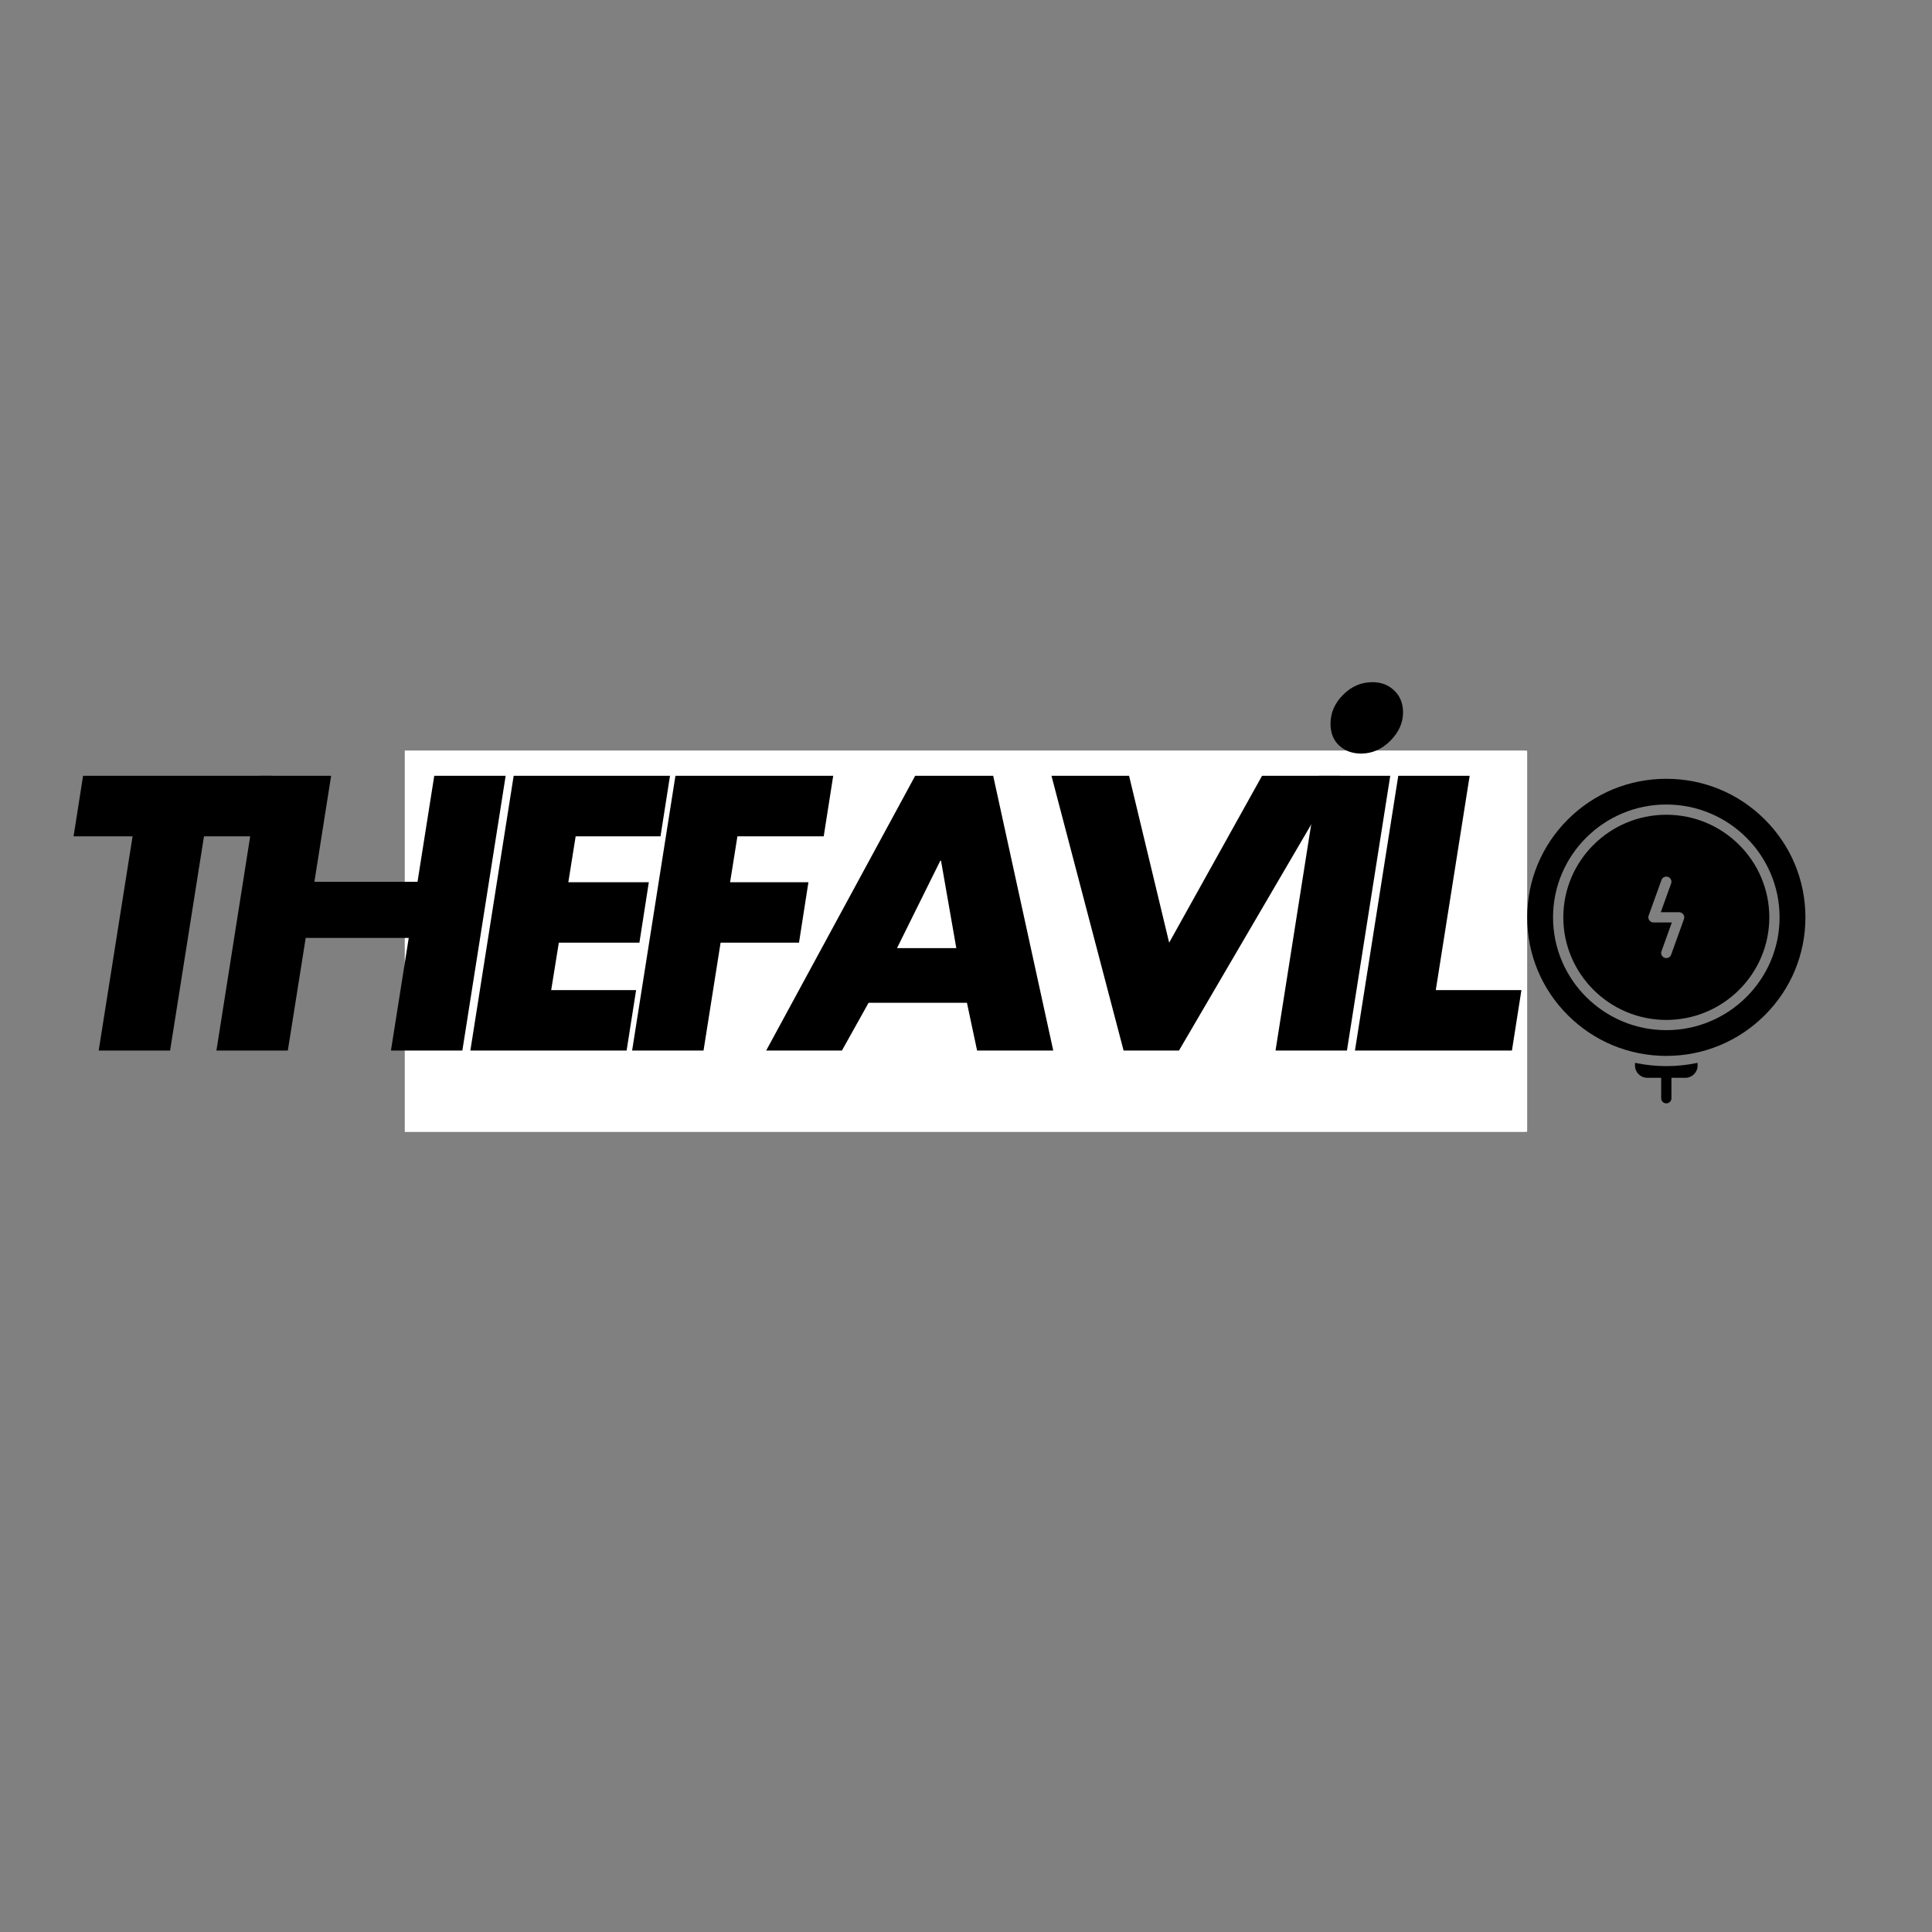 <svg version="1.0" preserveAspectRatio="xMidYMid meet" height="500" viewBox="0 0 375 375" zoomAndPan="magnify" width="500" xmlns:xlink="http://www.w3.org/1999/xlink" xmlns="http://www.w3.org/2000/svg"><rect x="0" y="0" width="375" height="375" fill="#808080" stroke="none"/><defs><g></g><clipPath id="86c4a66386"><path clip-rule="nonzero" d="M 78.578 145.707 L 296.422 145.707 L 296.422 219.676 L 78.578 219.676 Z M 78.578 145.707"></path></clipPath><clipPath id="278a0094ef"><path clip-rule="nonzero" d="M 0.578 0.707 L 218.422 0.707 L 218.422 74.676 L 0.578 74.676 Z M 0.578 0.707"></path></clipPath><clipPath id="a0d722719d"><rect height="75" y="0" width="219" x="0"></rect></clipPath><clipPath id="5ee88cc84b"><path clip-rule="nonzero" d="M 78.586 145.707 L 296.078 145.707 L 296.078 219.664 L 78.586 219.664 Z M 78.586 145.707"></path></clipPath><clipPath id="1a5603fadb"><path clip-rule="nonzero" d="M 296.422 151.168 L 350.422 151.168 L 350.422 205 L 296.422 205 Z M 296.422 151.168"></path></clipPath><clipPath id="58c0cc85c3"><path clip-rule="nonzero" d="M 317 206 L 330 206 L 330 214.168 L 317 214.168 Z M 317 206"></path></clipPath><clipPath id="5c47fdf787"><path clip-rule="nonzero" d="M 240 0.238 L 266 0.238 L 266 72 L 240 72 Z M 240 0.238"></path></clipPath><clipPath id="d97c7954f6"><rect height="86" y="0" width="290" x="0"></rect></clipPath></defs><g clip-path="url(#86c4a66386)"><g transform="matrix(1, 0, 0, 1, 78, 145)"><g clip-path="url(#a0d722719d)"><g clip-path="url(#278a0094ef)"><path fill-rule="nonzero" fill-opacity="1" d="M 0.578 0.707 L 218.43 0.707 L 218.43 74.676 L 0.578 74.676 Z M 0.578 0.707" fill="#ffffff"></path></g></g></g></g><g clip-path="url(#5ee88cc84b)"><path stroke-miterlimit="4" stroke-opacity="1" stroke-width="8" stroke="#ffffff" d="M -0 -0.002 L 290.427 -0.002 L 290.427 98.607 L -0 98.607 Z M -0 -0.002" stroke-linejoin="miter" fill="none" transform="matrix(0.75, 0, 0, 0.75, 78.586, 145.708)" stroke-linecap="butt"></path></g><path fill-rule="nonzero" fill-opacity="1" d="M 323.43 158.141 C 312.406 158.141 303.438 167.074 303.438 178.055 C 303.438 189.035 312.406 197.969 323.43 197.969 C 334.453 197.969 343.422 189.035 343.422 178.055 C 343.422 167.074 334.453 158.141 323.43 158.141 Z M 326.855 178.391 L 324.367 185.309 C 324.223 185.711 323.836 185.965 323.43 185.965 C 323.316 185.965 323.203 185.945 323.094 185.906 C 322.574 185.723 322.305 185.152 322.492 184.637 L 324.504 179.047 L 320.938 179.047 C 320.613 179.047 320.312 178.891 320.125 178.625 C 319.938 178.363 319.891 178.023 320 177.719 L 322.492 170.805 C 322.676 170.289 323.25 170.02 323.766 170.203 C 324.285 170.391 324.551 170.957 324.367 171.473 L 322.355 177.062 L 325.918 177.062 C 326.242 177.062 326.547 177.219 326.734 177.484 C 326.922 177.75 326.965 178.086 326.855 178.391 Z M 326.855 178.391" fill="#000000"></path><g clip-path="url(#1a5603fadb)"><path fill-rule="nonzero" fill-opacity="1" d="M 342.52 159.039 C 337.422 153.961 330.641 151.164 323.43 151.164 C 316.219 151.164 309.438 153.961 304.336 159.039 C 299.238 164.117 296.43 170.871 296.43 178.055 C 296.43 185.238 299.238 191.992 304.336 197.07 C 309.438 202.148 316.219 204.949 323.43 204.949 C 330.641 204.949 337.422 202.148 342.52 197.07 C 347.621 191.992 350.43 185.238 350.43 178.055 C 350.43 170.871 347.621 164.117 342.52 159.039 Z M 323.43 199.953 C 311.305 199.953 301.445 190.129 301.445 178.055 C 301.445 165.98 311.305 156.156 323.43 156.156 C 335.551 156.156 345.414 165.98 345.414 178.055 C 345.414 190.129 335.551 199.953 323.43 199.953 Z M 323.43 199.953" fill="#000000"></path></g><g clip-path="url(#58c0cc85c3)"><path fill-rule="nonzero" fill-opacity="1" d="M 323.43 206.934 C 321.363 206.934 319.328 206.715 317.355 206.297 L 317.355 206.832 C 317.355 208.141 318.422 209.203 319.73 209.203 L 322.434 209.203 L 322.434 213.168 C 322.434 213.719 322.879 214.16 323.43 214.16 C 323.98 214.16 324.426 213.719 324.426 213.168 L 324.426 209.203 L 327.125 209.203 C 328.438 209.203 329.504 208.141 329.504 206.832 L 329.504 206.297 C 327.531 206.715 325.496 206.934 323.43 206.934 Z M 323.43 206.934" fill="#000000"></path></g><g transform="matrix(1, 0, 0, 1, 7, 132)"><g clip-path="url(#d97c7954f6)"><g fill-opacity="1" fill="#000000"><g transform="translate(0.281, 71.909)"><g><path d="M 45.609 -53.328 L 43.781 -41.578 L 32.312 -41.578 L 25.734 0 L 11.875 0 L 18.453 -41.578 L 7 -41.578 L 8.844 -53.328 Z M 45.609 -53.328"></path></g></g></g><g fill-opacity="1" fill="#000000"><g transform="translate(30.477, 71.909)"><g><path d="M 26.797 -53.328 L 23.547 -32.75 L 43.562 -32.75 L 46.812 -53.328 L 60.672 -53.328 L 52.266 0 L 38.406 0 L 41.859 -21.859 L 21.859 -21.859 L 18.391 0 L 4.531 0 L 12.938 -53.328 Z M 26.797 -53.328"></path></g></g></g><g fill-opacity="1" fill="#000000"><g transform="translate(79.766, 71.909)"><g><path d="M 43.281 -53.328 L 41.438 -41.578 L 24.969 -41.578 L 23.547 -32.672 L 39.172 -32.672 L 37.344 -20.938 L 21.703 -20.938 L 20.219 -11.734 L 36.703 -11.734 L 34.859 0 L 4.531 0 L 12.938 -53.328 Z M 43.281 -53.328"></path></g></g></g><g fill-opacity="1" fill="#000000"><g transform="translate(111.164, 71.909)"><g><path d="M 43.562 -53.328 L 41.719 -41.578 L 24.969 -41.578 L 23.547 -32.672 L 38.75 -32.672 L 36.922 -20.938 L 21.703 -20.938 L 18.391 0 L 4.531 0 L 12.938 -53.328 Z M 43.562 -53.328"></path></g></g></g><g fill-opacity="1" fill="#000000"><g transform="translate(141.996, 71.909)"><g><path d="M 43.781 -53.328 L 55.438 0 L 40.656 0 L 38.688 -9.266 L 19.594 -9.266 L 14.422 0 L -0.281 0 L 28.641 -53.328 Z M 25.109 -19.875 L 36.625 -19.875 L 33.656 -36.844 L 33.516 -36.844 Z M 25.109 -19.875"></path></g></g></g><g fill-opacity="1" fill="#000000"><g transform="translate(189.73, 71.909)"><g><path d="M 22.422 -53.328 L 30.203 -20.938 L 48.234 -53.328 L 63.297 -53.328 L 32.109 0 L 21.359 0 L 7.359 -53.328 Z M 22.422 -53.328"></path></g></g></g><g clip-path="url(#5c47fdf787)"><g fill-opacity="1" fill="#000000"><g transform="translate(236.05, 71.909)"><g><path d="M 26.797 -53.328 L 18.391 0 L 4.531 0 L 12.938 -53.328 Z M 29.281 -65.625 C 29.281 -63.602 28.453 -61.766 26.797 -60.109 C 25.148 -58.461 23.266 -57.641 21.141 -57.641 C 19.441 -57.641 18.023 -58.156 16.891 -59.188 C 15.766 -60.227 15.203 -61.645 15.203 -63.438 C 15.203 -65.551 16.016 -67.422 17.641 -69.047 C 19.266 -70.68 21.164 -71.5 23.344 -71.5 C 25.039 -71.5 26.453 -70.957 27.578 -69.875 C 28.711 -68.789 29.281 -67.375 29.281 -65.625 Z M 29.281 -65.625"></path></g></g></g></g><g fill-opacity="1" fill="#000000"><g transform="translate(251.465, 71.909)"><g><path d="M 26.797 -53.328 L 20.219 -11.734 L 36.844 -11.734 L 35 0 L 4.531 0 L 12.938 -53.328 Z M 26.797 -53.328"></path></g></g></g></g></g></svg>